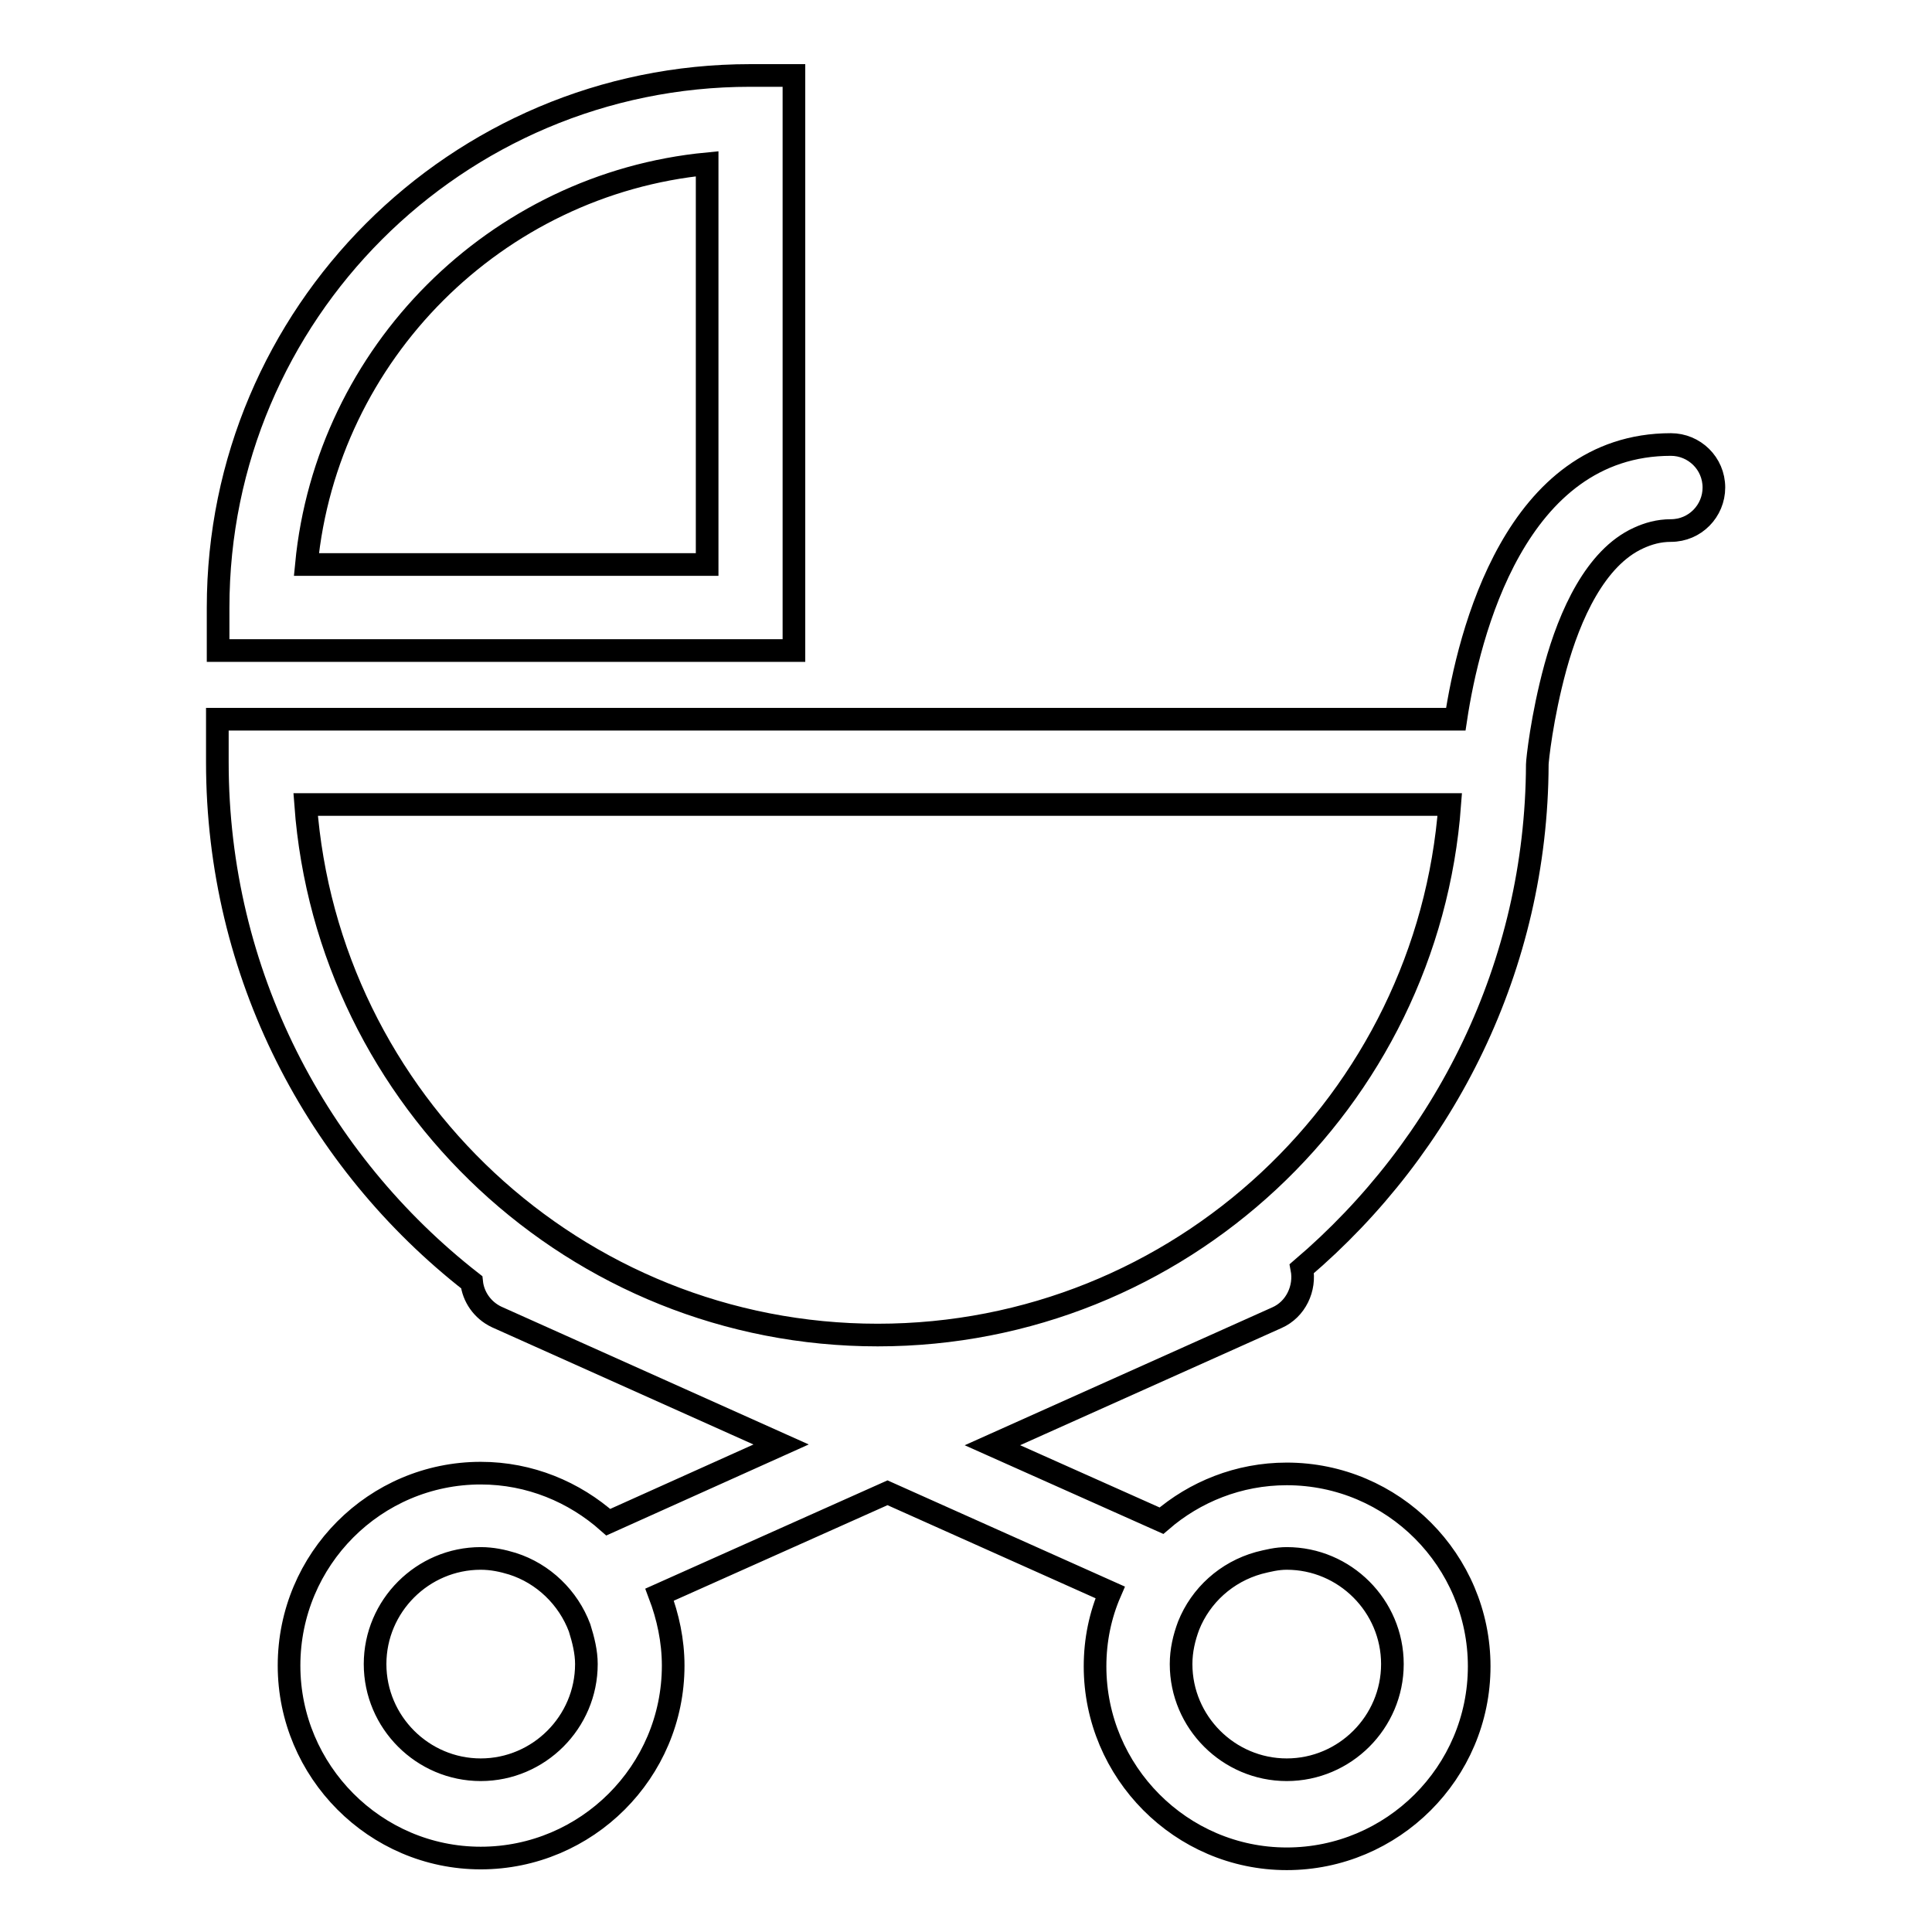 <?xml version="1.0" encoding="utf-8"?>
<!-- Svg Vector Icons : http://www.onlinewebfonts.com/icon -->
<!DOCTYPE svg PUBLIC "-//W3C//DTD SVG 1.1//EN" "http://www.w3.org/Graphics/SVG/1.1/DTD/svg11.dtd">
<svg version="1.1" xmlns="http://www.w3.org/2000/svg" xmlns:xlink="http://www.w3.org/1999/xlink" x="0px" y="0px" viewBox="0 0 256 256" enable-background="new 0 0 256 256" xml:space="preserve">
<g><g><g><path stroke-width="3" fill-opacity="0" stroke="#000000"  d="M203.7,101.3c0-0.5,0.6-6.3,2.4-12.9c1.9-6.9,5.3-14.5,11-17.1c1.3-0.6,2.7-1,4.3-1c3.2,0,5.7-2.6,5.7-5.7c0-3.2-2.6-5.7-5.7-5.7c-20.6,0-26.8,25.1-28.5,36.4H28.8v5.7c0,28,13.2,52.9,33.7,68.9c0.2,1.9,1.4,3.7,3.3,4.6l37.7,16.9l-22.9,10.3c-4.5-4-10.4-6.5-16.9-6.5c-14,0-25.4,11.4-25.4,25.5c0,14,11.4,25.5,25.4,25.5c14,0,25.5-11.4,25.5-25.5c0-3.3-0.7-6.5-1.8-9.4l30.2-13.5l29.5,13.2c-1.3,3-2,6.3-2,9.8c0,14,11.4,25.5,25.4,25.5c14,0,25.5-11.4,25.5-25.5c0-14-11.4-25.5-25.5-25.5c-6.4,0-12.2,2.4-16.6,6.2l-22.4-10l37.7-16.9c2.5-1.1,3.8-3.9,3.3-6.5C191.5,151.9,203.6,128,203.7,101.3z M77.7,220.5c0,7.7-6.3,14-14,14c-7.7,0-14-6.3-14-14s6.3-14,14-14c1.5,0,2.9,0.3,4.2,0.7c4.1,1.3,7.4,4.5,8.9,8.5C77.3,217.3,77.7,218.9,77.7,220.5z M166.8,207.1c1.2-0.3,2.4-0.6,3.7-0.6c7.7,0,14,6.3,14,14s-6.3,14-14,14c-7.7,0-14-6.3-14-14c0-1.8,0.4-3.5,1-5.1C159.1,211.4,162.5,208.3,166.8,207.1z M116.3,176.9c-40,0-72.9-31-75.8-70.3h151.6C189.2,145.9,156.3,176.9,116.3,176.9z"/><path stroke-width="3" fill-opacity="0" stroke="#000000"  d="M99.4,10c-38.9,0-70.5,31.6-70.5,70.5v5.7h76.3V10H99.4z M93.6,74.8H40.6c2.7-28,25.1-50.4,53.1-53.1V74.8L93.6,74.8z"/></g><g></g><g></g><g></g><g></g><g></g><g></g><g></g><g></g><g></g><g></g><g></g><g></g><g></g><g></g><g></g></g></g>
</svg>